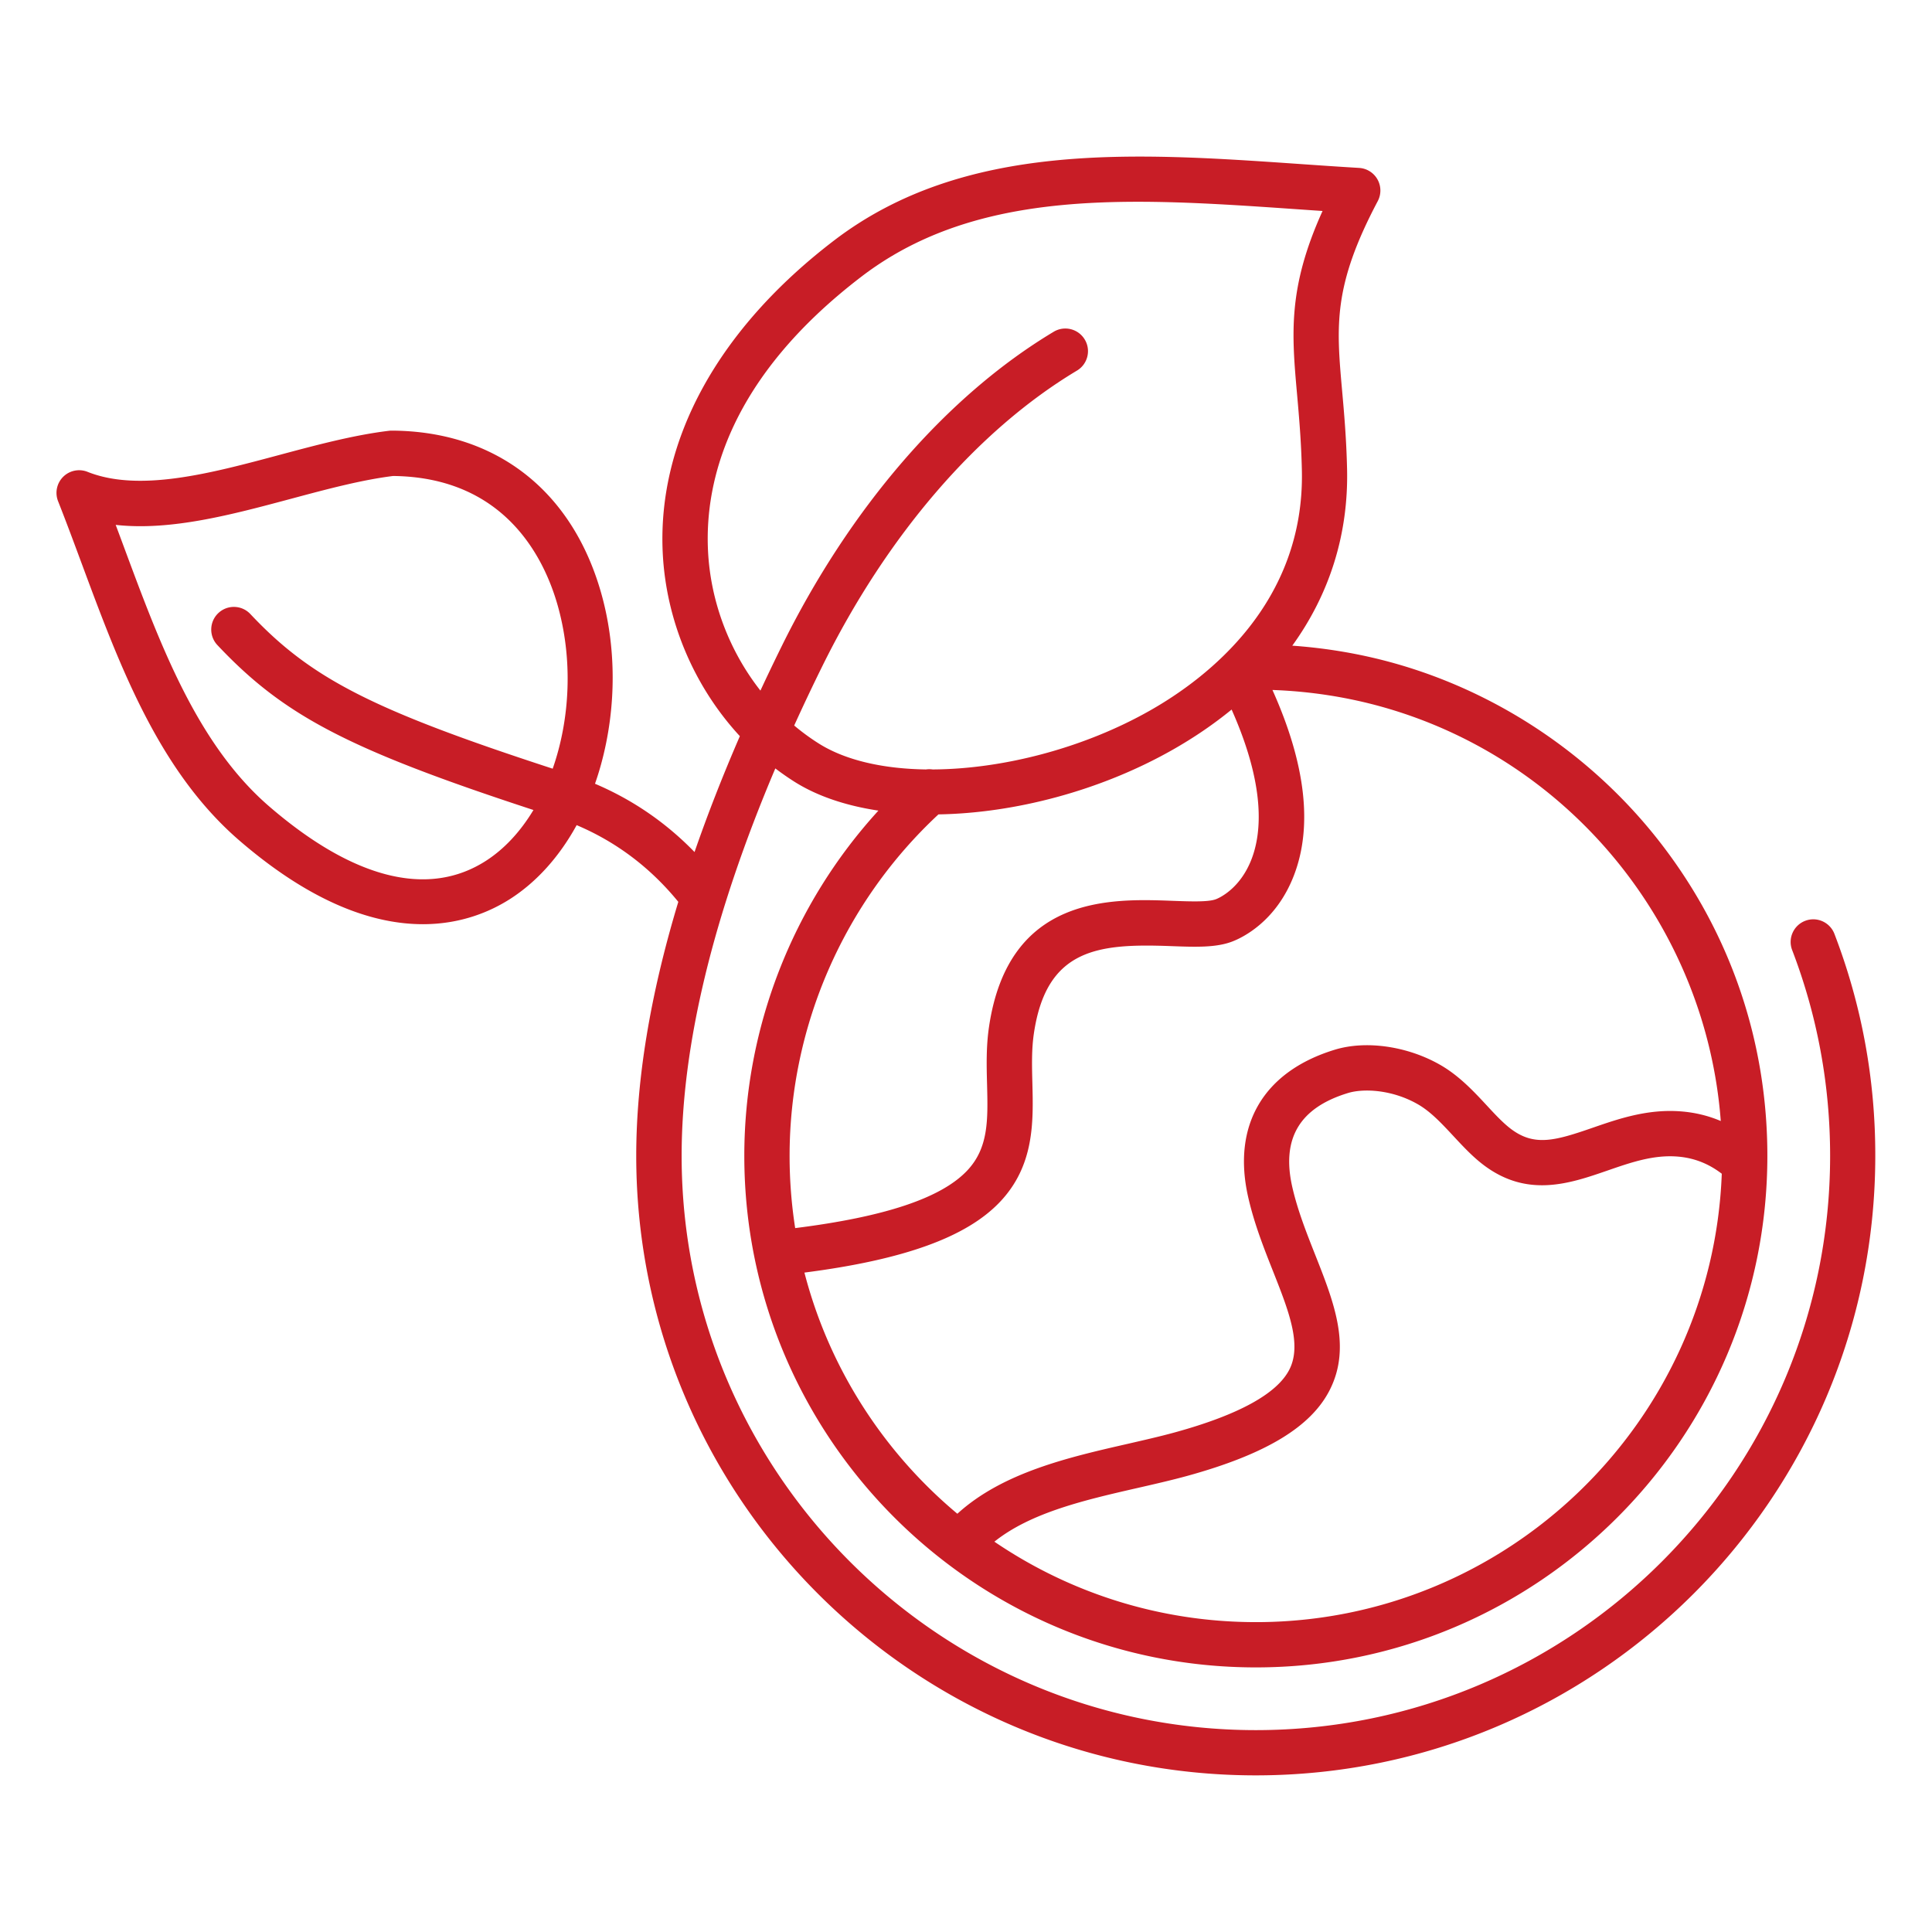 <svg xmlns="http://www.w3.org/2000/svg" version="1.1" xmlns:xlink="http://www.w3.org/1999/xlink" width="80" height="80" x="0" y="0" viewBox="0 0 512 512" style="enable-background:new 0 0 512 512" xml:space="preserve" class=""><g><path d="M486.14 247.48c-1.19-3.09-4.66-4.64-7.75-3.45s-4.64 4.66-3.45 7.75c6.67 17.39 10.06 35.73 10.06 54.53 0 83.92-68.27 152.19-152.18 152.19s-152.18-68.27-152.18-152.19c0-29.32 8.34-63.77 24.83-102.67 1.66 1.26 3.36 2.45 5.12 3.56 6.07 3.82 13.67 6.34 22.2 7.62-22.72 24.87-35.54 57.53-35.54 91.49 0 74.75 60.81 135.57 135.56 135.57s135.56-60.82 135.56-135.57c0-30.15-9.69-58.69-28.01-82.53-17.74-23.09-42.86-40.13-70.74-47.98-8.84-2.49-17.95-4.04-27.15-4.69 9.87-13.66 14.89-29.51 14.52-46.69-.18-8.14-.78-14.89-1.31-20.83-1.54-17.31-2.47-27.77 9.44-50.29.95-1.8.93-3.97-.07-5.75a6 6 0 0 0-4.87-3.05c-5.22-.31-10.58-.68-15.75-1.04-43.65-3.02-88.79-6.14-123.34 20.23-30.67 23.42-46.82 52.74-45.47 82.58.83 18.24 8.35 35.73 20.45 48.82-4.57 10.54-8.57 20.78-12.01 30.71-7.58-7.81-16.41-13.86-26.38-18.1.59-1.68 1.13-3.4 1.61-5.16 4.14-15.09 4.1-31.39-.12-45.89-7.82-26.89-27.98-42.39-55.32-42.53-.25 0-.5.01-.74.04-9.35 1.12-19.39 3.81-29.09 6.41-18.23 4.88-37.09 9.94-50.83 4.47a6.003 6.003 0 0 0-6.46 1.33 6.005 6.005 0 0 0-1.34 6.45c2.15 5.44 4.26 11.13 6.3 16.63 10 26.94 20.34 54.8 41.72 73.27 19.69 17 36.03 22.2 48.66 22.2 10.2 0 17.98-3.4 23.14-6.7 7.05-4.52 13.05-11.24 17.61-19.55 10.51 4.45 19.54 11.26 26.94 20.33-7.41 24.5-11.15 47-11.15 67.3 0 90.53 73.65 164.19 164.18 164.19s164.18-73.65 164.18-164.19c.03-20.26-3.62-40.05-10.83-58.82zm-357.38-19.34c-15.28 9.81-35.15 4.8-57.47-14.48-19.05-16.46-28.85-42.85-38.32-68.36-.76-2.05-1.53-4.12-2.31-6.2 14.62 1.62 30.76-2.71 46.48-6.92 9.58-2.57 18.64-4.99 27.04-6.04 29.35.32 39.84 21.34 43.49 33.88 4.22 14.52 3.44 30.44-1.2 43.69-48.06-15.67-64.14-24-80.12-40.98-2.27-2.42-6.07-2.53-8.48-.26s-2.53 6.07-.26 8.48c17.49 18.59 34.42 27.55 83.76 43.71-3.38 5.62-7.63 10.28-12.61 13.48zm119.94-12.32c20.1-.33 42.74-6.18 61.95-17.06 5.76-3.26 11.01-6.85 15.74-10.72 9.02 20.28 7.98 32.66 5.28 39.65-3.09 8.01-8.81 10.38-9.46 10.62-2.03.77-6.82.59-11.45.42-16.26-.61-43.49-1.62-48.66 33.38-.78 5.26-.65 10.34-.52 15.26.24 9.42.43 16.86-5.33 22.91-6.88 7.23-21.8 12.21-45.52 15.18-.97-6.24-1.48-12.63-1.48-19.14.01-34.31 14.36-67.16 39.45-90.5zm84.12 214.06c-25.66 0-49.52-7.87-69.3-21.32 9.71-7.76 24.06-11.06 38.02-14.25 4.56-1.04 8.87-2.03 13.01-3.16 20.94-5.76 32.99-13.05 37.92-22.94 5.68-11.38 1.01-23.19-3.93-35.68-2.29-5.79-4.66-11.78-6.06-17.91-2.94-12.87 1.89-21.04 14.76-24.96 4.17-1.27 11.72-.89 18.45 2.95 3.46 1.97 6.4 5.15 9.53 8.51 2.45 2.63 4.97 5.35 7.86 7.55 11.67 8.89 22.95 4.98 32.91 1.54 6.26-2.17 12.19-4.21 18.55-3.71 5.3.41 9.08 2.51 11.75 4.55-2.5 65.95-56.92 118.83-123.47 118.83zm123.2-132.8c-3.32-1.41-6.82-2.26-10.55-2.55-8.86-.69-16.58 1.98-23.4 4.34-9.97 3.45-15.46 5.02-21.72.26-2.07-1.58-4.15-3.81-6.34-6.18-3.43-3.69-7.32-7.88-12.36-10.76-8.68-4.96-19.63-6.53-27.9-4.01-18.94 5.78-27.31 20.03-22.96 39.11 1.6 7.03 4.14 13.45 6.6 19.66 4.1 10.37 7.64 19.32 4.35 25.91-3.21 6.44-13.43 12.07-30.37 16.73-3.89 1.07-8.07 2.02-12.5 3.04-15.64 3.57-33.13 7.57-45.16 18.53-19.53-16.32-33.97-38.55-40.53-63.91 26.39-3.4 42.92-9.38 51.78-18.69 9.19-9.66 8.89-21.26 8.63-31.49-.12-4.61-.23-8.96.4-13.2 3.34-22.61 17.17-23.86 36.35-23.14 6.35.24 11.85.44 16.15-1.19 2.65-1 11.66-5.23 16.4-17.52 5.04-13.05 3.11-29.57-5.68-49.17 9.9.35 19.71 1.85 29.18 4.51 50.01 14.08 85.77 58.44 89.63 109.72zm-268.4-151.34c-.83-18.24 5.58-45.63 40.76-72.5 20.7-15.8 45.85-19.77 73.21-19.77 13.56 0 27.66.98 42.02 1.97 2.27.16 4.57.32 6.88.47-9.26 20.46-8.18 32.62-6.74 48.74.51 5.76 1.09 12.29 1.26 20.03.77 35.08-24.9 54.92-40.27 63.63-17.82 10.1-39.23 15.51-57.57 15.6-.59-.08-1.18-.09-1.77 0-11.29-.16-21.29-2.39-28.41-6.87a58.546 58.546 0 0 1-6.52-4.77c2.33-5.13 4.79-10.33 7.39-15.6 17.14-34.77 41.13-62.63 67.55-78.46 2.84-1.7 3.77-5.39 2.06-8.23-1.7-2.84-5.39-3.77-8.23-2.06-28.37 17-54 46.63-72.14 83.45-1.93 3.92-3.79 7.8-5.58 11.65-8.23-10.48-13.28-23.63-13.9-37.28z" fill="#c81d26" opacity="1" data-original="#000000" class=""></path></g></svg>